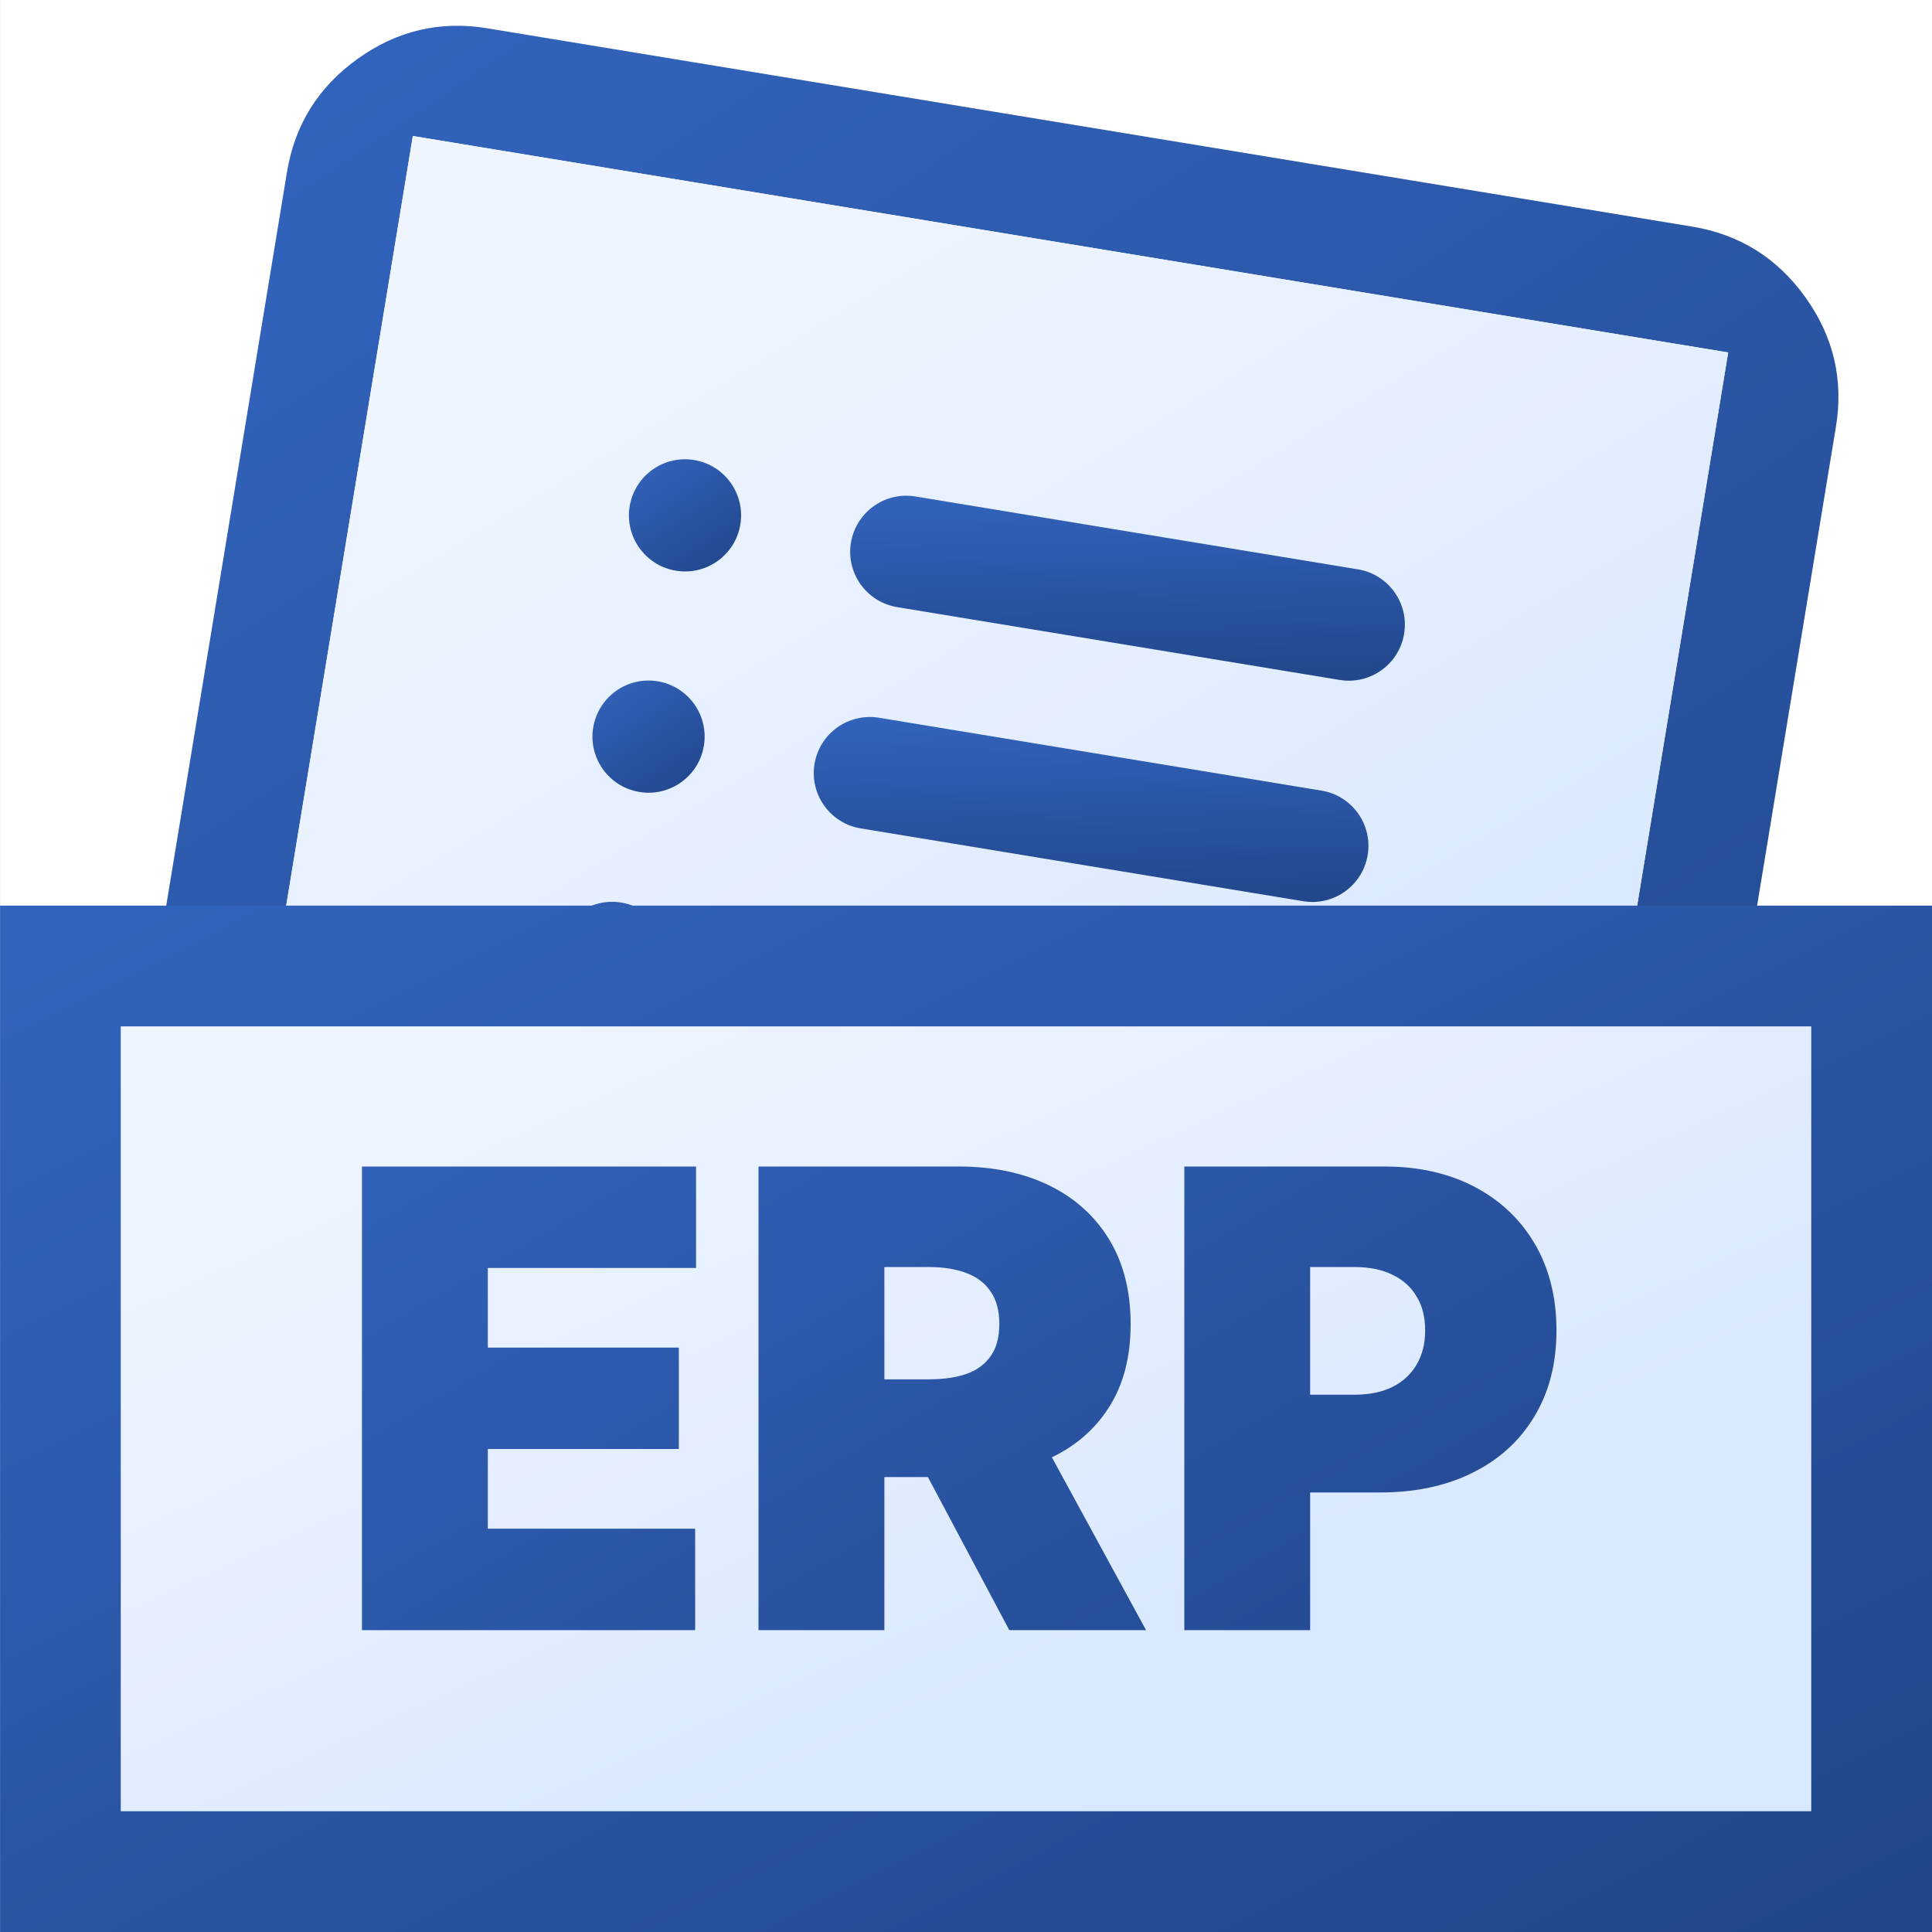 <svg width="32" height="32" viewBox="0 0 32 32" fill="none" xmlns="http://www.w3.org/2000/svg">
<rect x="0" y="0" width="32" height="32" fill="#808080" stroke="none"/>
<g clip-path="url(#clip0_727_5456)">
<rect width="32" height="32" transform="translate(0.001)" fill="white"/>
<path d="M3.851 26.124C3.067 25.995 2.441 25.605 1.975 24.954C1.508 24.304 1.339 23.587 1.469 22.804L4.753 2.851C4.882 2.067 5.272 1.441 5.923 0.975C6.573 0.508 7.29 0.339 8.073 0.469L28.026 3.753C28.81 3.882 29.436 4.272 29.902 4.923C30.369 5.573 30.538 6.29 30.408 7.073L27.124 27.026C26.995 27.81 26.605 28.436 25.954 28.902C25.304 29.369 24.587 29.538 23.804 29.408L3.851 26.124ZM3.253 24.039L25.039 27.624L28.624 5.838L6.838 2.253L3.253 24.039Z" fill="url(#paint0_linear_727_5456)"/>
<path d="M3.253 24.039L25.039 27.624L28.624 5.838L6.838 2.253L3.253 24.039Z" fill="url(#paint1_linear_727_5456)"/>
<path d="M14.094 8.989C14.178 8.483 14.655 8.14 15.161 8.223L22.491 9.43C22.997 9.513 23.34 9.991 23.257 10.496V10.496C23.174 11.003 22.696 11.345 22.19 11.262L14.86 10.056C14.354 9.972 14.011 9.495 14.094 8.989V8.989Z" fill="url(#paint2_linear_727_5456)"/>
<path d="M13.491 12.654C13.574 12.148 14.052 11.805 14.558 11.888L21.888 13.095C22.394 13.178 22.737 13.655 22.653 14.162V14.162C22.57 14.668 22.092 15.01 21.586 14.927L14.256 13.721C13.75 13.637 13.408 13.16 13.491 12.654V12.654Z" fill="url(#paint3_linear_727_5456)"/>
<path d="M12.888 16.319C12.971 15.812 13.449 15.47 13.955 15.553L21.285 16.759C21.791 16.843 22.134 17.32 22.05 17.826V17.826C21.967 18.332 21.489 18.675 20.983 18.592L13.653 17.386C13.147 17.302 12.805 16.825 12.888 16.319V16.319Z" fill="url(#paint4_linear_727_5456)"/>
<path d="M12.285 19.984C12.368 19.478 12.846 19.135 13.352 19.218L20.682 20.424C21.188 20.508 21.53 20.985 21.447 21.491V21.491C21.364 21.997 20.886 22.34 20.38 22.257L13.05 21.051C12.544 20.967 12.201 20.49 12.285 19.984V19.984Z" fill="url(#paint5_linear_727_5456)"/>
<circle cx="11.346" cy="8.536" r="0.929" transform="rotate(9.346 11.346 8.536)" fill="url(#paint6_linear_727_5456)"/>
<circle cx="10.742" cy="12.201" r="0.929" transform="rotate(9.346 10.742 12.201)" fill="url(#paint7_linear_727_5456)"/>
<circle cx="10.139" cy="15.866" r="0.929" transform="rotate(9.346 10.139 15.866)" fill="url(#paint8_linear_727_5456)"/>
<circle cx="9.536" cy="19.531" r="0.929" transform="rotate(9.346 9.536 19.531)" fill="url(#paint9_linear_727_5456)"/>
<rect x="1" y="16" width="30" height="15" fill="url(#paint10_linear_727_5456)"/>
<path d="M5.995 27V19.321H11.529V21.001H8.08V22.321H11.244V24H8.08V25.32H11.514V27H5.995ZM12.563 27V19.321H15.877C16.447 19.321 16.946 19.425 17.373 19.632C17.801 19.84 18.133 20.139 18.371 20.529C18.608 20.918 18.727 21.386 18.727 21.931C18.727 22.481 18.605 22.944 18.36 23.322C18.117 23.699 17.776 23.984 17.336 24.177C16.899 24.369 16.387 24.465 15.803 24.465H13.823V22.846H15.383C15.627 22.846 15.836 22.816 16.009 22.756C16.184 22.693 16.317 22.594 16.41 22.459C16.505 22.325 16.552 22.148 16.552 21.931C16.552 21.711 16.505 21.532 16.41 21.395C16.317 21.255 16.184 21.152 16.009 21.087C15.836 21.02 15.627 20.986 15.383 20.986H14.648V27H12.563ZM17.062 23.476L18.982 27H16.717L14.843 23.476H17.062ZM19.616 27V19.321H22.93C23.5 19.321 23.999 19.434 24.426 19.659C24.854 19.884 25.186 20.2 25.424 20.607C25.661 21.015 25.78 21.491 25.78 22.036C25.78 22.586 25.657 23.062 25.412 23.464C25.17 23.867 24.829 24.177 24.389 24.394C23.951 24.612 23.44 24.72 22.855 24.72H20.875V23.101H22.435C22.68 23.101 22.889 23.058 23.061 22.973C23.236 22.886 23.37 22.762 23.463 22.602C23.558 22.442 23.605 22.253 23.605 22.036C23.605 21.816 23.558 21.628 23.463 21.473C23.37 21.316 23.236 21.196 23.061 21.113C22.889 21.028 22.68 20.986 22.435 20.986H21.7V27H19.616Z" fill="url(#paint11_linear_727_5456)"/>
<rect x="1" y="16" width="30" height="15" stroke="url(#paint12_linear_727_5456)" stroke-width="2"/>
</g>
<defs>
<linearGradient id="paint0_linear_727_5456" x1="25.532" y1="29.692" x2="6.186" y2="1.147" gradientUnits="userSpaceOnUse">
<stop stop-color="#21468A"/>
<stop offset="1" stop-color="#3263BC"/>
</linearGradient>
<linearGradient id="paint1_linear_727_5456" x1="10.641" y1="4.597" x2="20.358" y2="20.607" gradientUnits="userSpaceOnUse">
<stop stop-color="#EFF5FF"/>
<stop offset="1" stop-color="#D9E8FE"/>
</linearGradient>
<linearGradient id="paint2_linear_727_5456" x1="22.705" y1="11.347" x2="22.624" y2="8.013" gradientUnits="userSpaceOnUse">
<stop stop-color="#21468A"/>
<stop offset="1" stop-color="#3263BC"/>
</linearGradient>
<linearGradient id="paint3_linear_727_5456" x1="22.102" y1="15.012" x2="22.021" y2="11.678" gradientUnits="userSpaceOnUse">
<stop stop-color="#21468A"/>
<stop offset="1" stop-color="#3263BC"/>
</linearGradient>
<linearGradient id="paint4_linear_727_5456" x1="21.499" y1="18.677" x2="21.418" y2="15.343" gradientUnits="userSpaceOnUse">
<stop stop-color="#21468A"/>
<stop offset="1" stop-color="#3263BC"/>
</linearGradient>
<linearGradient id="paint5_linear_727_5456" x1="20.896" y1="22.342" x2="20.815" y2="19.008" gradientUnits="userSpaceOnUse">
<stop stop-color="#21468A"/>
<stop offset="1" stop-color="#3263BC"/>
</linearGradient>
<linearGradient id="paint6_linear_727_5456" x1="12.193" y1="9.465" x2="10.499" y2="7.677" gradientUnits="userSpaceOnUse">
<stop stop-color="#21468A"/>
<stop offset="1" stop-color="#3263BC"/>
</linearGradient>
<linearGradient id="paint7_linear_727_5456" x1="11.59" y1="13.13" x2="9.895" y2="11.342" gradientUnits="userSpaceOnUse">
<stop stop-color="#21468A"/>
<stop offset="1" stop-color="#3263BC"/>
</linearGradient>
<linearGradient id="paint8_linear_727_5456" x1="10.987" y1="16.795" x2="9.292" y2="15.007" gradientUnits="userSpaceOnUse">
<stop stop-color="#21468A"/>
<stop offset="1" stop-color="#3263BC"/>
</linearGradient>
<linearGradient id="paint9_linear_727_5456" x1="10.384" y1="20.46" x2="8.689" y2="18.672" gradientUnits="userSpaceOnUse">
<stop stop-color="#21468A"/>
<stop offset="1" stop-color="#3263BC"/>
</linearGradient>
<linearGradient id="paint10_linear_727_5456" x1="7.5" y1="17.391" x2="13.582" y2="30.748" gradientUnits="userSpaceOnUse">
<stop stop-color="#EFF5FF"/>
<stop offset="1" stop-color="#D9E8FE"/>
</linearGradient>
<linearGradient id="paint11_linear_727_5456" x1="25.581" y1="30" x2="15.21" y2="12.328" gradientUnits="userSpaceOnUse">
<stop stop-color="#21468A"/>
<stop offset="1" stop-color="#3263BC"/>
</linearGradient>
<linearGradient id="paint12_linear_727_5456" x1="30.6" y1="32" x2="18.118" y2="7.217" gradientUnits="userSpaceOnUse">
<stop stop-color="#21468A"/>
<stop offset="1" stop-color="#3263BC"/>
</linearGradient>
<clipPath id="clip0_727_5456">
<rect width="32" height="32" fill="white" transform="translate(0.001)"/>
</clipPath>
</defs>
</svg>
